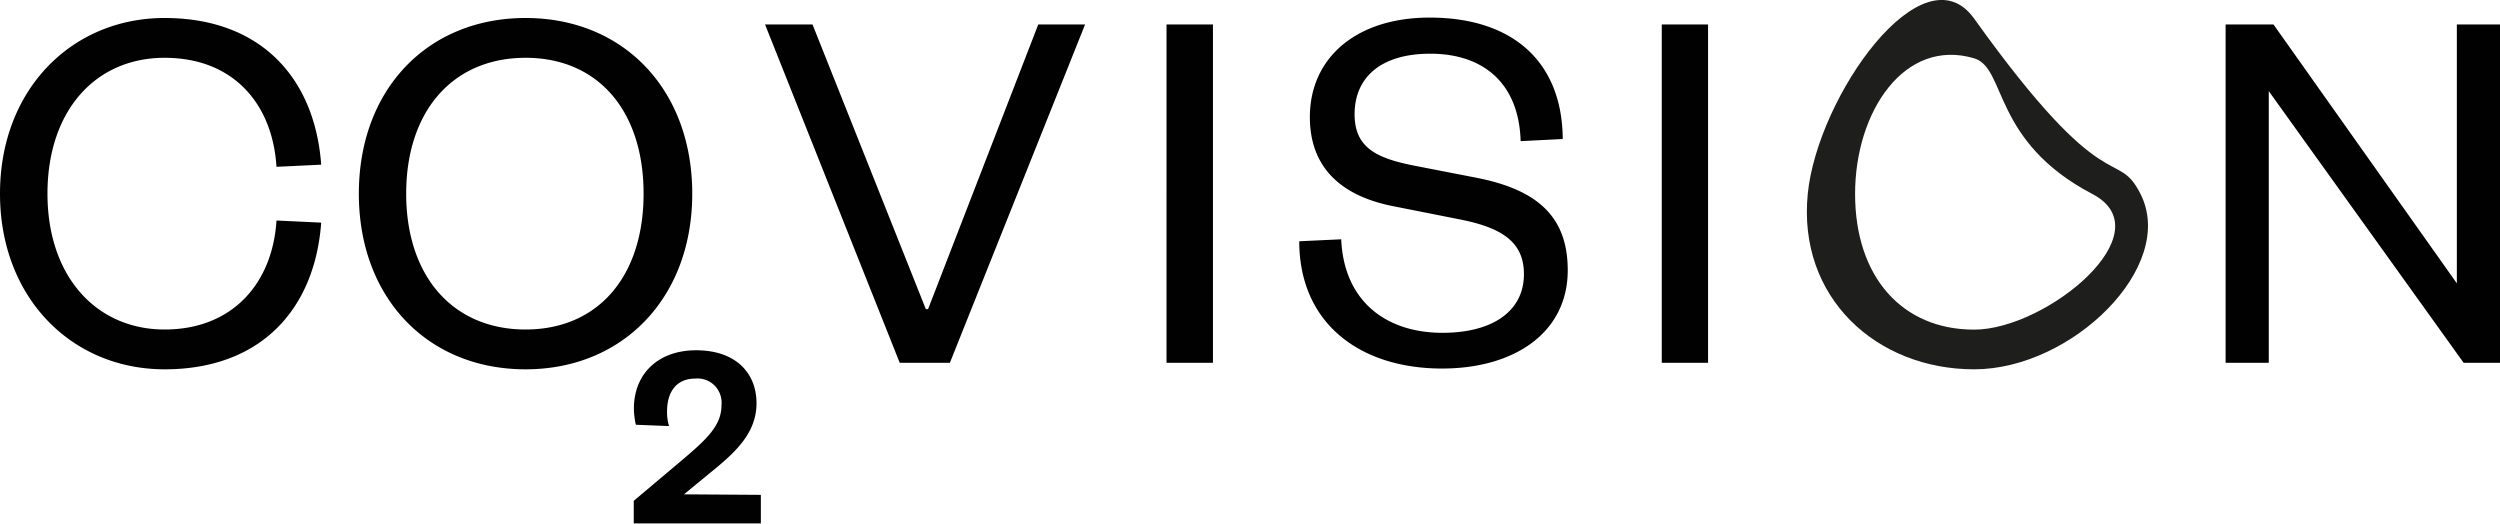 <svg width="191" height="40" fill="none" xmlns="http://www.w3.org/2000/svg">
  <g>
    <path d="M12.576 1.375c7.325 0 11.473 4.557 11.964 11.207l-3.417.162c-.29-4.76-3.257-8.328-8.547-8.328-5.291 0-8.949 4.043-8.949 10.38 0 6.336 3.738 10.378 8.949 10.378 5.21 0 8.256-3.567 8.547-8.327l3.417.162c-.49 6.65-4.64 11.207-11.964 11.207C5.49 28.216 0 22.76 0 14.796 0 6.831 5.491 1.374 12.576 1.374Zm27.576 26.841c-7.485 0-12.736-5.457-12.736-13.42 0-7.964 5.25-13.421 12.736-13.421 7.485 0 12.736 5.467 12.736 13.42 0 7.954-5.29 13.421-12.736 13.421Zm0-23.8c-5.531 0-9.119 4.043-9.119 10.38 0 6.336 3.588 10.378 9.119 10.378s9.018-4.042 9.018-10.379c0-6.336-3.487-10.379-9.018-10.379ZM68.74 27.721 58.45 1.87h3.627l8.657 21.748h.17L79.323 1.87H82.9L72.57 27.72h-3.83ZM92.67 1.87v25.85h-3.548V1.87h3.547Zm9.799 16.412c.201 4.72 3.417 7.145 7.736 7.145 3.818 0 6.223-1.647 6.223-4.477 0-2.375-1.543-3.527-4.88-4.184l-5.091-1.01c-3.787-.738-6.383-2.79-6.383-6.812 0-4.518 3.538-7.6 9.149-7.6 6.433 0 10.131 3.446 10.171 9.277l-3.217.162c-.12-4.265-2.685-6.68-6.914-6.68-3.697 0-5.772 1.758-5.772 4.629 0 2.546 1.664 3.365 4.64 3.94l4.629.9c4.68.91 7.015 2.962 7.015 7.075 0 4.76-4.069 7.509-9.6 7.509-6.313 0-10.912-3.487-10.912-9.723l3.206-.151ZM130.496 1.87v25.85h-3.537V1.87h3.537Zm57.207 19.777V1.87H191v25.85h-2.776l-14.89-20.758V27.72h-3.297V1.87h3.658l14.008 19.777ZM58.129 37.807v2.183h-9.71v-1.728l3.597-3.032c2.004-1.688 3.107-2.719 3.107-4.285a1.865 1.865 0 0 0-.529-1.489 1.831 1.831 0 0 0-1.476-.532c-1.433 0-2.154 1.01-2.154 2.496-.01.383.041.765.15 1.132l-2.535-.101a5.827 5.827 0 0 1-.15-1.223c0-2.719 1.904-4.467 4.75-4.467 3.066 0 4.619 1.769 4.619 4.042 0 2.274-1.593 3.75-3.537 5.316l-2.004 1.648 5.872.04Z" fill="#010101"/>
    <path d="M163.534 14.816c-1.844-3.639-2.515.859-12.706-13.39-3.898-5.448-11.975 5.921-12.716 13.39-.782 7.913 5.241 13.4 12.716 13.4s15.512-7.872 12.706-13.4Zm-12.706 10.368c-5.521 0-9.099-4.042-9.099-10.368 0-6.327 3.798-11.936 9.099-10.36 2.465.739 1.353 6.337 9.018 10.36 5.592 2.91-3.497 10.368-9.018 10.368Z" fill="#1E1F1D"/>
  </g>
</svg>
